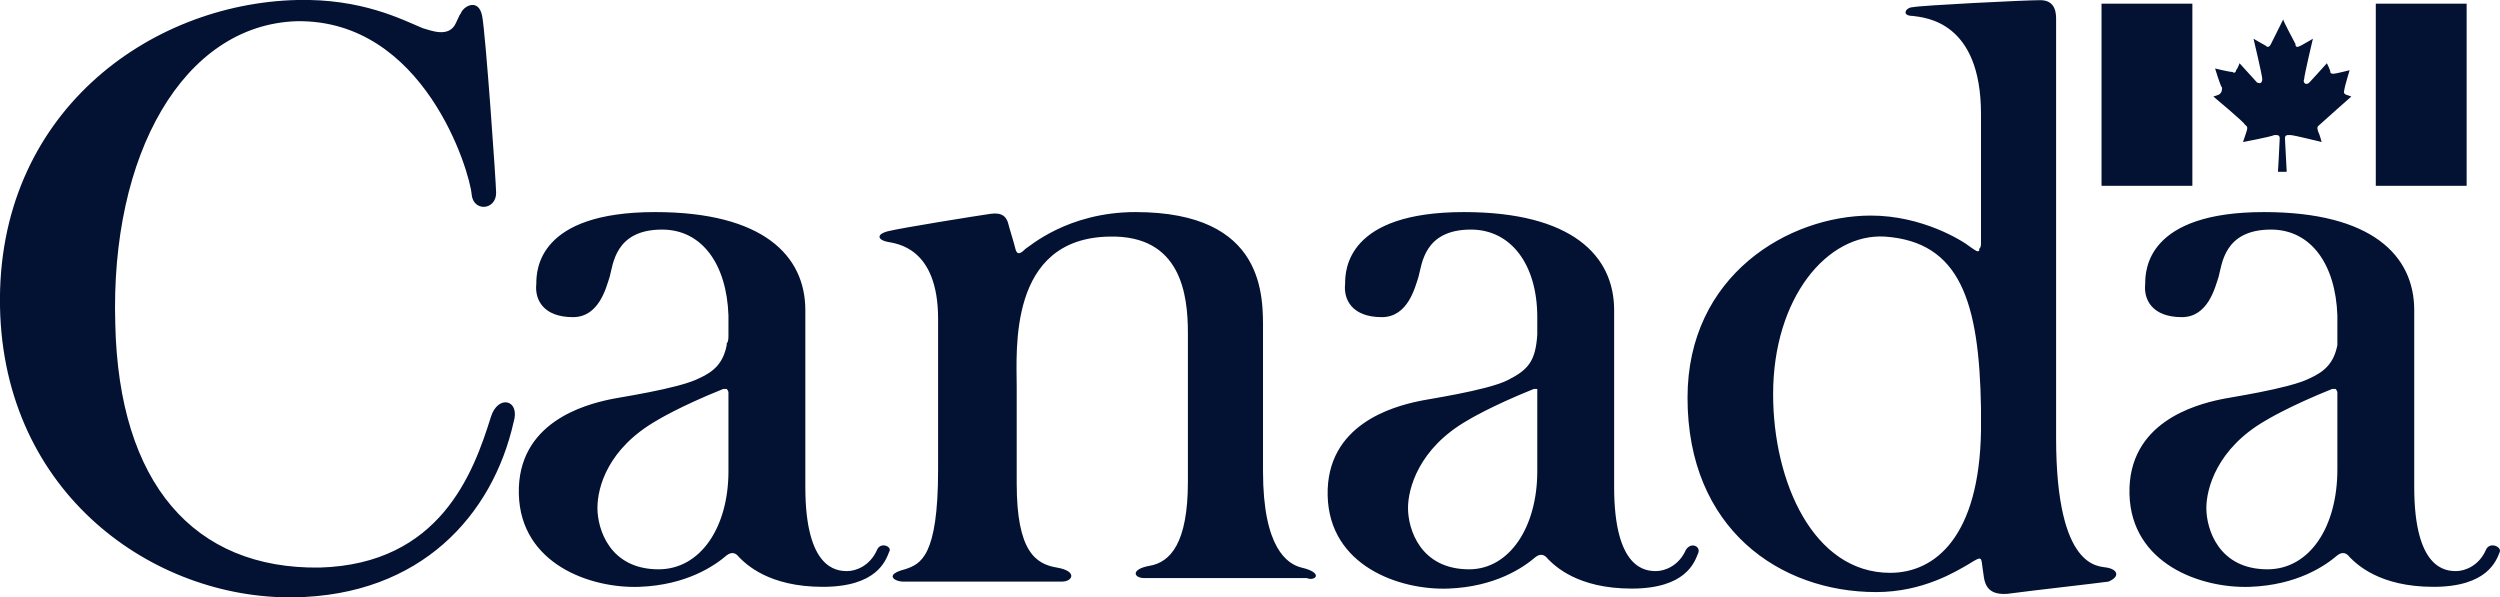 <?xml version="1.0" encoding="UTF-8"?> <svg xmlns="http://www.w3.org/2000/svg" width="113" height="27" viewBox="0 0 113 27" fill="none"><g clip-path="url(#clip0_120_472)"><path d="M107.386 0.166H111.492V8.398H107.386V0.166ZM100.28 4.282L100.043 4.362C100.043 4.362 101.464 5.549 101.464 5.628C101.543 5.707 101.622 5.707 101.543 5.945C101.464 6.182 101.385 6.42 101.385 6.42C101.385 6.42 102.648 6.182 102.806 6.103C102.964 6.103 103.043 6.103 103.043 6.261C103.043 6.42 102.964 7.765 102.964 7.765H103.359C103.359 7.765 103.28 6.34 103.28 6.261C103.28 6.103 103.359 6.103 103.517 6.103C103.675 6.103 104.938 6.42 104.938 6.42C104.938 6.42 104.859 6.103 104.78 5.945C104.701 5.707 104.78 5.707 104.859 5.628C104.938 5.549 106.28 4.362 106.28 4.362L106.044 4.282C105.886 4.203 105.965 4.124 105.965 4.045C105.965 3.966 106.202 3.174 106.202 3.174C106.202 3.174 105.57 3.332 105.491 3.332C105.412 3.332 105.333 3.332 105.333 3.253C105.333 3.174 105.175 2.858 105.175 2.858C105.175 2.858 104.464 3.649 104.385 3.728C104.228 3.887 104.07 3.728 104.149 3.57C104.149 3.412 104.543 1.749 104.543 1.749C104.543 1.749 104.149 1.987 103.991 2.066C103.833 2.145 103.754 2.145 103.754 1.987C103.675 1.829 103.201 0.958 103.201 0.879C103.201 0.879 102.727 1.829 102.648 1.987C102.569 2.145 102.49 2.145 102.411 2.066C102.254 1.987 101.859 1.749 101.859 1.749C101.859 1.749 102.254 3.412 102.254 3.57C102.254 3.728 102.175 3.807 102.017 3.728L101.227 2.858C101.227 2.858 101.148 3.095 101.069 3.174C101.069 3.253 100.99 3.332 100.911 3.253C100.753 3.253 100.122 3.095 100.122 3.095C100.122 3.095 100.358 3.887 100.437 3.966C100.437 4.045 100.437 4.203 100.28 4.282ZM94.989 0.166H99.095V8.398H94.989V0.166Z" fill="#031133"></path><path d="M112.36 24.863C112.045 25.575 111.413 25.813 111.018 25.813C110.544 25.813 109.123 25.733 109.123 22.013V14.018C109.123 11.565 107.228 9.586 102.332 9.586C97.042 9.586 96.963 12.198 96.963 12.831C96.884 13.543 97.279 14.335 98.621 14.335C99.806 14.335 100.122 12.989 100.28 12.514C100.437 11.96 100.516 10.377 102.648 10.377C104.464 10.377 105.57 11.96 105.649 14.256V15.522V15.602C105.491 16.393 105.096 16.789 104.385 17.106C103.438 17.581 100.674 17.976 100.358 18.055C99.253 18.293 96.174 19.084 96.252 22.33C96.332 25.496 99.49 26.604 101.701 26.525C103.833 26.446 105.096 25.575 105.649 25.1C105.859 24.942 106.044 24.968 106.202 25.179C106.517 25.496 107.544 26.525 109.992 26.525C112.439 26.525 112.834 25.338 112.992 24.942C113.071 24.704 112.518 24.467 112.36 24.863ZM102.49 25.733C100.28 25.733 99.727 23.913 99.727 22.963C99.727 22.092 100.201 20.272 102.411 19.005C102.411 19.005 103.438 18.372 105.412 17.581H105.57C105.57 17.581 105.649 17.66 105.649 17.739V17.818V17.897V21.222C105.649 23.834 104.385 25.733 102.49 25.733ZM95.226 25.654C94.91 25.575 92.936 25.813 92.936 19.797V0.879C92.936 0.641 92.936 0.008 92.226 0.008C91.515 0.008 86.777 0.245 86.462 0.325C86.146 0.325 85.909 0.72 86.462 0.72C87.014 0.799 89.541 0.958 89.541 5.153V10.931C89.541 11.09 89.541 11.169 89.462 11.248V11.327C89.383 11.406 89.304 11.327 89.067 11.169C88.672 10.852 86.856 9.744 84.566 9.744C80.855 9.744 76.276 12.435 76.276 17.976C76.276 23.913 80.46 26.762 84.803 26.762C86.935 26.762 88.436 25.813 88.988 25.496C89.62 25.1 89.541 25.179 89.62 25.733C89.699 26.129 89.62 26.921 90.725 26.842C91.91 26.683 94.752 26.367 95.305 26.288C95.858 26.05 95.7 25.733 95.226 25.654ZM85.435 25.892C81.961 25.892 80.145 21.776 80.145 17.818C80.145 13.464 82.592 10.536 85.198 10.694C88.593 10.931 89.462 13.623 89.541 18.451V19.48C89.462 24.23 87.488 25.892 85.435 25.892ZM76.197 24.863C75.881 25.575 75.249 25.813 74.854 25.813C74.381 25.813 72.959 25.733 72.959 22.013V14.018C72.959 11.565 71.064 9.586 66.169 9.586C60.878 9.586 60.799 12.198 60.799 12.831C60.72 13.543 61.115 14.335 62.458 14.335C63.642 14.335 63.958 12.989 64.116 12.514C64.274 11.96 64.353 10.377 66.484 10.377C68.301 10.377 69.485 11.96 69.485 14.335V15.127C69.406 16.314 69.09 16.71 68.143 17.185C67.195 17.66 64.432 18.055 64.116 18.135C63.01 18.372 59.931 19.164 60.01 22.409C60.089 25.575 63.247 26.683 65.458 26.604C67.59 26.525 68.853 25.654 69.406 25.179C69.617 25.021 69.801 25.047 69.959 25.259C70.275 25.575 71.301 26.604 73.749 26.604C76.197 26.604 76.591 25.417 76.749 25.021C76.907 24.704 76.433 24.467 76.197 24.863ZM66.406 25.733C64.195 25.733 63.642 23.913 63.642 22.963C63.642 22.092 64.116 20.272 66.327 19.005C66.327 19.005 67.353 18.372 69.327 17.581H69.485V17.66V17.976V17.897V21.301C69.485 23.834 68.222 25.733 66.406 25.733ZM58.825 25.654C58.194 25.496 57.088 24.784 57.088 21.301V14.968C57.088 13.464 57.246 9.586 51.324 9.586C48.245 9.586 46.508 11.169 46.35 11.248C46.113 11.486 45.955 11.565 45.876 11.169C45.797 10.852 45.639 10.377 45.56 10.061C45.481 9.823 45.323 9.586 44.77 9.665C44.218 9.744 40.743 10.298 40.112 10.457C39.559 10.615 39.717 10.852 40.112 10.931C40.507 11.011 42.402 11.169 42.402 14.414V21.222C42.402 25.179 41.612 25.496 40.901 25.733C39.954 25.971 40.428 26.288 40.822 26.288H48.008C48.482 26.288 48.718 25.813 47.771 25.654C46.823 25.496 45.955 24.942 45.955 21.855V17.501C45.955 15.839 45.56 10.773 50.14 10.694C53.377 10.615 53.693 13.306 53.693 15.047V21.776C53.693 24.546 52.903 25.417 51.956 25.575C51.087 25.733 51.245 26.129 51.719 26.129H59.062C59.457 26.288 59.852 25.892 58.825 25.654ZM39.638 24.863C39.322 25.575 38.691 25.813 38.296 25.813C37.822 25.813 36.401 25.733 36.401 22.013V14.018C36.401 11.565 34.506 9.586 29.61 9.586C24.32 9.586 24.241 12.198 24.241 12.831C24.162 13.543 24.557 14.335 25.899 14.335C27.083 14.335 27.399 12.989 27.557 12.514C27.715 11.96 27.794 10.377 29.926 10.377C31.742 10.377 32.847 11.96 32.926 14.256V15.127C32.926 15.285 32.926 15.443 32.847 15.522V15.602C32.69 16.393 32.295 16.789 31.584 17.106C30.637 17.581 27.873 17.976 27.557 18.055C26.452 18.293 23.372 19.084 23.451 22.33C23.53 25.496 26.689 26.604 28.899 26.525C31.031 26.446 32.295 25.575 32.847 25.1C33.058 24.942 33.242 24.968 33.4 25.179C33.716 25.496 34.742 26.525 37.19 26.525C39.638 26.525 40.033 25.338 40.191 24.942C40.349 24.704 39.796 24.467 39.638 24.863ZM29.768 25.733C27.557 25.733 27.004 23.913 27.004 22.963C27.004 22.013 27.478 20.272 29.689 19.005C29.689 19.005 30.715 18.372 32.69 17.581H32.847C32.847 17.581 32.926 17.66 32.926 17.739V17.897V17.976V21.301C32.926 23.834 31.663 25.733 29.768 25.733ZM22.188 18.847C21.398 21.38 19.898 25.496 14.45 25.654C8.765 25.733 5.369 21.855 5.211 14.652C4.974 6.974 8.291 1.116 13.423 0.958C19.187 0.879 21.24 7.765 21.319 8.794C21.398 9.586 22.425 9.507 22.425 8.715C22.425 8.319 21.951 1.512 21.793 0.72C21.635 -0.071 21.003 0.245 20.846 0.562C20.767 0.799 20.924 0.325 20.609 1.037C20.293 1.749 19.424 1.354 19.108 1.274C18.161 0.879 16.345 -0.071 13.423 1.32197e-05C6.712 0.166 -0.158 5.153 1.5744e-06 13.86C0.158 22.33 6.949 27.079 13.265 27C19.029 26.921 22.267 23.28 23.214 19.084C23.53 18.055 22.504 17.818 22.188 18.847Z" fill="#031133"></path></g><defs><clipPath id="clip0_120_472"><rect width="113" height="27" fill="white"></rect></clipPath></defs></svg> 